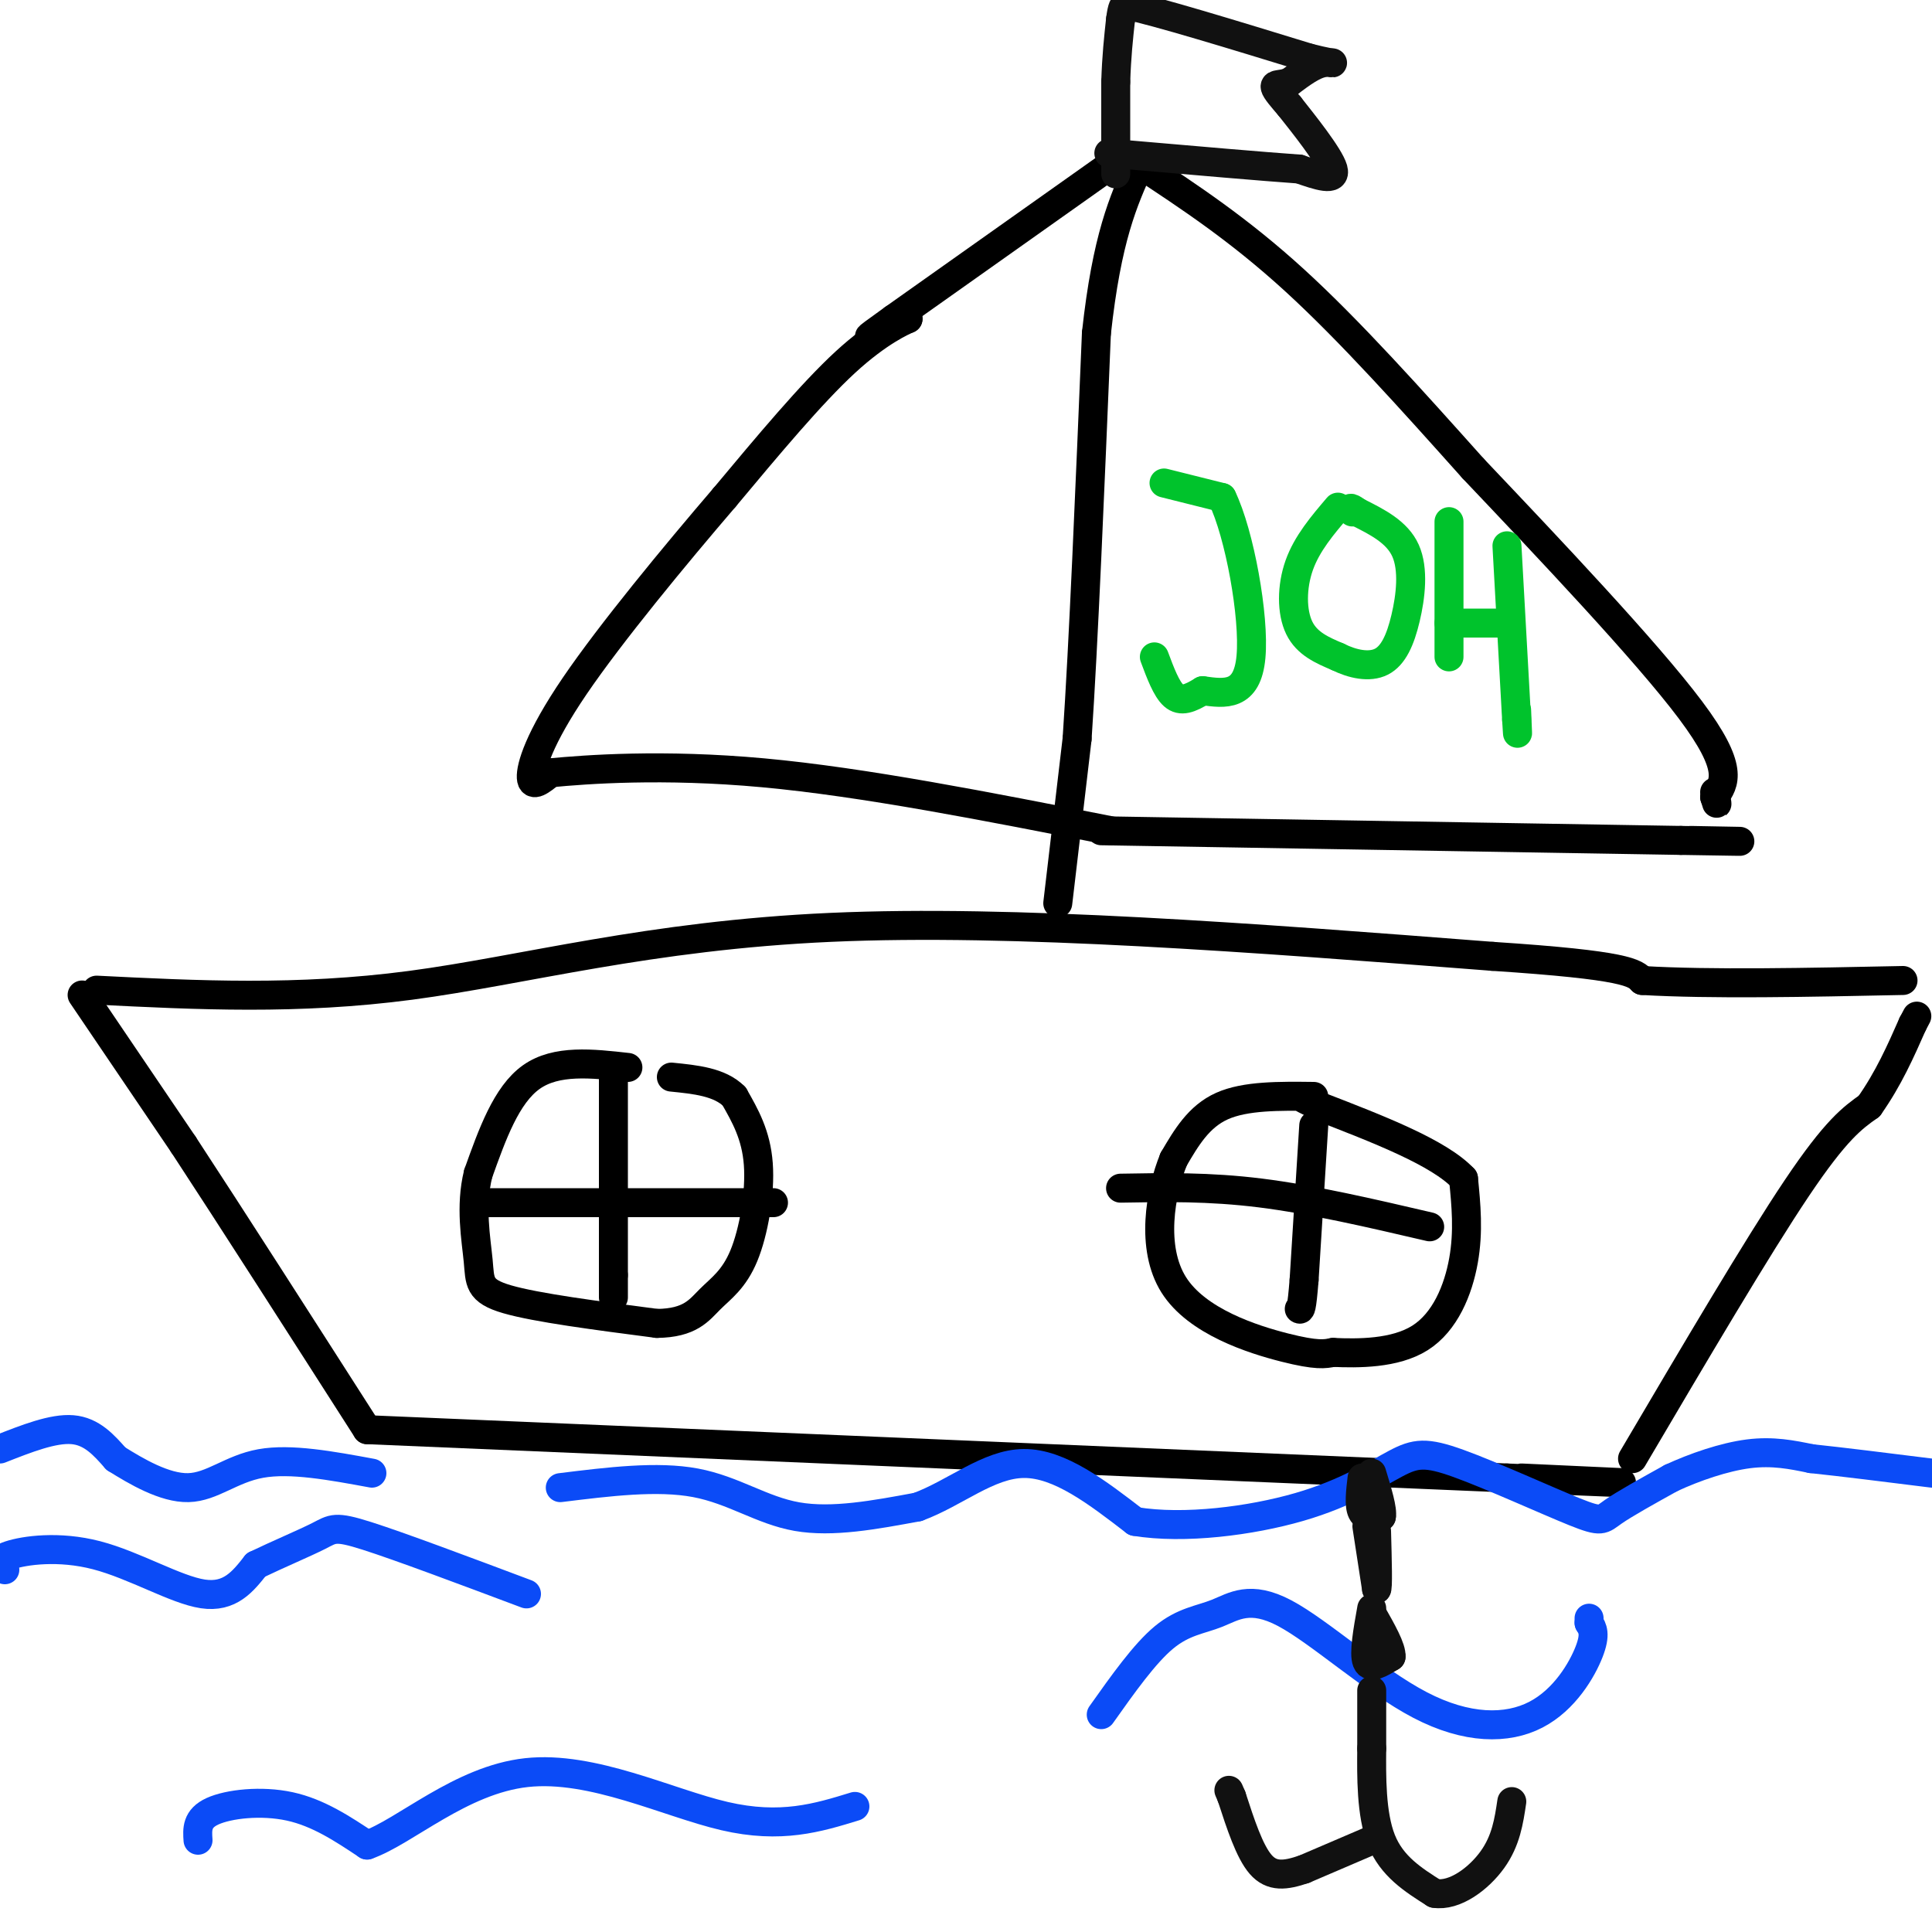 <svg viewBox='0 0 400 400' version='1.1' xmlns='http://www.w3.org/2000/svg' xmlns:xlink='http://www.w3.org/1999/xlink'><g fill='none' stroke='rgb(0,0,0)' stroke-width='6' stroke-linecap='round' stroke-linejoin='round'><path d='M17,206c0.000,0.000 21.000,31.000 21,31'/><path d='M38,237c9.833,15.000 23.917,37.000 38,59'/><path d='M76,296c0.000,0.000 236.000,10.000 236,10'/><path d='M312,306c39.833,1.667 21.417,0.833 3,0'/><path d='M338,302c12.917,-21.917 25.833,-43.833 34,-56c8.167,-12.167 11.583,-14.583 15,-17'/><path d='M387,229c4.000,-5.667 6.500,-11.333 9,-17'/><path d='M396,212c1.500,-2.833 0.750,-1.417 0,0'/><path d='M20,205c20.822,1.044 41.644,2.089 65,-1c23.356,-3.089 49.244,-10.311 87,-12c37.756,-1.689 87.378,2.156 137,6'/><path d='M309,198c28.000,1.833 29.500,3.417 31,5'/><path d='M340,203c14.167,0.833 34.083,0.417 54,0'/><path d='M219,187c0.000,0.000 4.000,-34.000 4,-34'/><path d='M223,153c1.333,-19.667 2.667,-51.833 4,-84'/><path d='M227,69c2.167,-19.833 5.583,-27.417 9,-35'/><path d='M236,34c10.250,6.750 20.500,13.500 32,24c11.500,10.500 24.250,24.750 37,39'/><path d='M305,97c15.533,16.378 35.867,37.822 45,50c9.133,12.178 7.067,15.089 5,18'/><path d='M355,165c0.833,2.833 0.417,0.917 0,-1'/><path d='M228,172c0.000,0.000 120.000,2.000 120,2'/><path d='M348,174c20.333,0.333 11.167,0.167 2,0'/><path d='M233,32c0.000,0.000 -48.000,34.000 -48,34'/><path d='M185,66c-8.133,5.822 -4.467,3.378 -2,2c2.467,-1.378 3.733,-1.689 5,-2'/><path d='M188,66c-1.000,0.444 -6.000,2.556 -13,9c-7.000,6.444 -16.000,17.222 -25,28'/><path d='M150,103c-10.298,12.012 -23.542,28.042 -31,39c-7.458,10.958 -9.131,16.845 -9,19c0.131,2.155 2.065,0.577 4,-1'/><path d='M114,160c7.200,-0.689 23.200,-1.911 44,0c20.800,1.911 46.400,6.956 72,12'/><path d='M130,221c-7.417,-0.833 -14.833,-1.667 -20,2c-5.167,3.667 -8.083,11.833 -11,20'/><path d='M99,243c-1.690,6.750 -0.417,13.625 0,18c0.417,4.375 -0.024,6.250 6,8c6.024,1.750 18.512,3.375 31,5'/><path d='M136,274c6.927,-0.072 8.743,-2.751 11,-5c2.257,-2.249 4.954,-4.067 7,-9c2.046,-4.933 3.442,-12.981 3,-19c-0.442,-6.019 -2.721,-10.010 -5,-14'/><path d='M152,227c-3.000,-3.000 -8.000,-3.500 -13,-4'/><path d='M272,227c-7.083,-0.083 -14.167,-0.167 -19,2c-4.833,2.167 -7.417,6.583 -10,11'/><path d='M243,240c-2.798,6.821 -4.792,18.375 0,26c4.792,7.625 16.369,11.321 23,13c6.631,1.679 8.315,1.339 10,1'/><path d='M276,280c5.083,0.226 12.792,0.292 18,-3c5.208,-3.292 7.917,-9.940 9,-16c1.083,-6.060 0.542,-11.530 0,-17'/><path d='M303,244c-5.000,-5.333 -17.500,-10.167 -30,-15'/><path d='M273,229c-5.000,-2.500 -2.500,-1.250 0,0'/><path d='M272,233c0.000,0.000 -2.000,32.000 -2,32'/><path d='M270,265c-0.500,6.333 -0.750,6.167 -1,6'/><path d='M232,246c9.167,-0.167 18.333,-0.333 29,1c10.667,1.333 22.833,4.167 35,7'/><path d='M127,223c0.000,0.000 0.000,41.000 0,41'/><path d='M127,264c0.000,7.167 0.000,4.583 0,2'/><path d='M101,249c0.000,0.000 54.000,0.000 54,0'/><path d='M155,249c9.000,0.000 4.500,0.000 0,0'/></g>
<g fill='none' stroke='rgb(11,75,247)' stroke-width='6' stroke-linecap='round' stroke-linejoin='round'><path d='M0,300c5.500,-2.167 11.000,-4.333 15,-4c4.000,0.333 6.500,3.167 9,6'/><path d='M24,302c4.167,2.607 10.083,6.125 15,6c4.917,-0.125 8.833,-3.893 15,-5c6.167,-1.107 14.583,0.446 23,2'/><path d='M116,308c10.044,-1.244 20.089,-2.489 28,-1c7.911,1.489 13.689,5.711 21,7c7.311,1.289 16.156,-0.356 25,-2'/><path d='M190,312c7.756,-2.844 14.644,-8.956 22,-9c7.356,-0.044 15.178,5.978 23,12'/><path d='M235,315c10.159,1.681 24.055,-0.116 34,-3c9.945,-2.884 15.938,-6.856 20,-9c4.062,-2.144 6.192,-2.461 13,0c6.808,2.461 18.295,7.701 24,10c5.705,2.299 5.630,1.657 8,0c2.370,-1.657 7.185,-4.328 12,-7'/><path d='M346,306c4.844,-2.244 10.956,-4.356 16,-5c5.044,-0.644 9.022,0.178 13,1'/><path d='M375,302c6.333,0.667 15.667,1.833 25,3'/><path d='M1,325c-1.024,-0.994 -2.048,-1.988 1,-3c3.048,-1.012 10.167,-2.042 18,0c7.833,2.042 16.381,7.155 22,8c5.619,0.845 8.310,-2.577 11,-6'/><path d='M53,324c4.440,-2.143 10.042,-4.500 13,-6c2.958,-1.500 3.274,-2.143 10,0c6.726,2.143 19.863,7.071 33,12'/><path d='M228,355c4.492,-6.340 8.984,-12.679 13,-16c4.016,-3.321 7.557,-3.623 11,-5c3.443,-1.377 6.787,-3.827 14,0c7.213,3.827 18.294,13.933 28,19c9.706,5.067 18.036,5.095 24,2c5.964,-3.095 9.561,-9.313 11,-13c1.439,-3.687 0.719,-4.844 0,-6'/><path d='M329,336c0.000,-1.167 0.000,-1.083 0,-1'/><path d='M41,381c-0.156,-2.244 -0.311,-4.489 3,-6c3.311,-1.511 10.089,-2.289 16,-1c5.911,1.289 10.956,4.644 16,8'/><path d='M76,382c7.821,-2.714 19.375,-13.500 33,-15c13.625,-1.500 29.321,6.286 41,9c11.679,2.714 19.339,0.357 27,-2'/></g>
<g fill='none' stroke='rgb(17,17,17)' stroke-width='6' stroke-linecap='round' stroke-linejoin='round'><path d='M282,306c-0.333,2.833 -0.667,5.667 0,7c0.667,1.333 2.333,1.167 4,1'/><path d='M286,314c0.333,-1.333 -0.833,-5.167 -2,-9'/><path d='M283,316c0.000,0.000 2.000,13.000 2,13'/><path d='M285,329c0.333,0.167 0.167,-5.917 0,-12'/><path d='M284,333c-0.833,4.667 -1.667,9.333 -1,11c0.667,1.667 2.833,0.333 5,-1'/><path d='M288,343c0.167,-1.667 -1.917,-5.333 -4,-9'/><path d='M284,350c0.000,0.000 0.000,12.000 0,12'/><path d='M284,362c-0.044,5.600 -0.156,13.600 2,19c2.156,5.400 6.578,8.200 11,11'/><path d='M297,392c4.200,0.689 9.200,-3.089 12,-7c2.800,-3.911 3.400,-7.956 4,-12'/><path d='M284,381c0.000,0.000 -14.000,6.000 -14,6'/><path d='M270,387c-3.911,1.333 -6.689,1.667 -9,-1c-2.311,-2.667 -4.156,-8.333 -6,-14'/><path d='M255,372c-1.000,-2.333 -0.500,-1.167 0,0'/><path d='M231,36c0.000,0.000 0.000,-19.000 0,-19'/><path d='M231,17c0.167,-5.333 0.583,-9.167 1,-13'/><path d='M232,4c0.333,-2.667 0.667,-2.833 1,-3'/><path d='M233,1c6.500,1.333 22.250,6.167 38,11'/><path d='M271,12c6.889,1.756 5.111,0.644 3,1c-2.111,0.356 -4.556,2.178 -7,4'/><path d='M267,17c-1.889,0.667 -3.111,0.333 -3,1c0.111,0.667 1.556,2.333 3,4'/><path d='M267,22c2.778,3.511 8.222,10.289 9,13c0.778,2.711 -3.111,1.356 -7,0'/><path d='M269,35c-7.167,-0.500 -21.583,-1.750 -36,-3'/><path d='M233,32c-6.000,-0.500 -3.000,-0.250 0,0'/></g>
<g fill='none' stroke='rgb(0,195,44)' stroke-width='6' stroke-linecap='round' stroke-linejoin='round'><path d='M241,100c0.000,0.000 12.000,3.000 12,3'/><path d='M253,103c3.644,7.489 6.756,24.711 6,33c-0.756,8.289 -5.378,7.644 -10,7'/><path d='M249,143c-2.711,1.667 -4.489,2.333 -6,1c-1.511,-1.333 -2.756,-4.667 -4,-8'/><path d='M277,105c-3.200,3.756 -6.400,7.511 -8,12c-1.600,4.489 -1.600,9.711 0,13c1.600,3.289 4.800,4.644 8,6'/><path d='M277,136c3.005,1.502 6.517,2.258 9,1c2.483,-1.258 3.938,-4.531 5,-9c1.062,-4.469 1.732,-10.134 0,-14c-1.732,-3.866 -5.866,-5.933 -10,-8'/><path d='M281,106c-1.833,-1.333 -1.417,-0.667 -1,0'/><path d='M300,108c0.000,0.000 0.000,28.000 0,28'/><path d='M300,129c0.000,0.000 12.000,0.000 12,0'/><path d='M312,113c0.000,0.000 2.000,36.000 2,36'/><path d='M314,149c0.333,5.667 0.167,1.833 0,-2'/></g>
</svg>